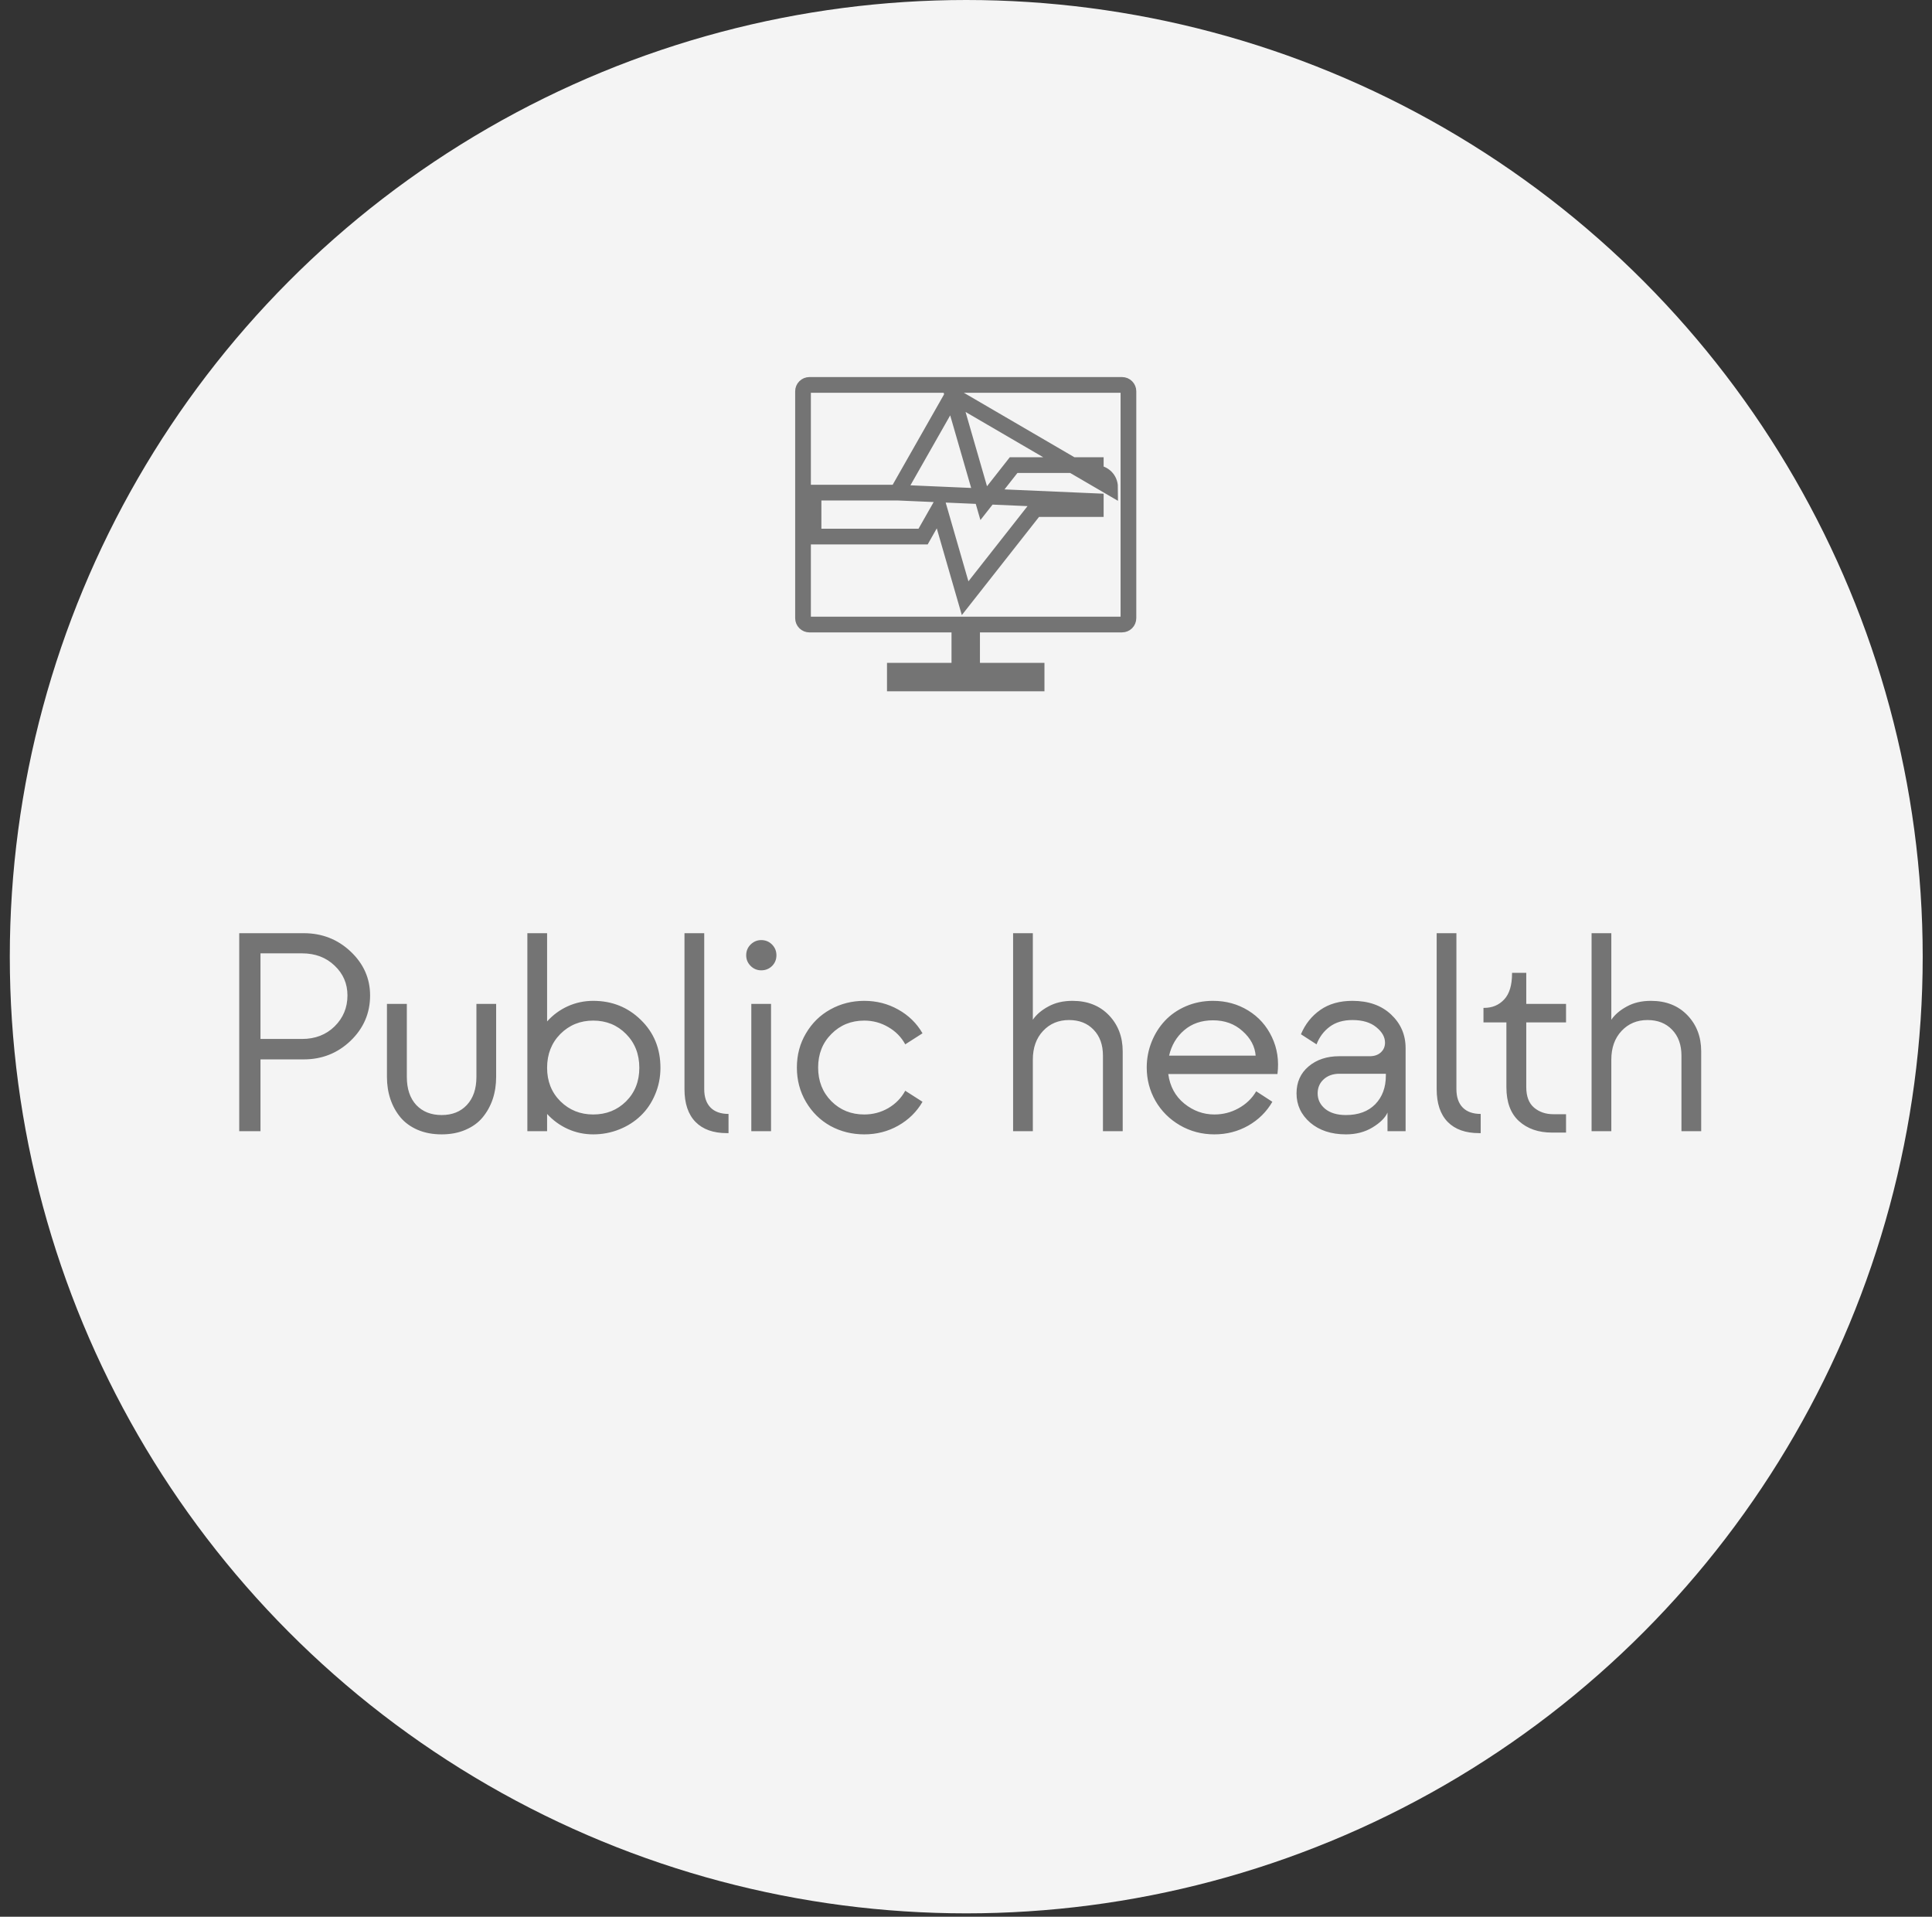 <svg width="123" height="122" viewBox="0 0 123 122" fill="none" xmlns="http://www.w3.org/2000/svg">
<rect x="0" y="0" width="123" height="122" fill="#333333" stroke="none"/>
<circle cx="61.516" cy="60.892" r="60.892" fill="#F4F4F4"/>
<path d="M16.584 72H15.23V59.397H19.335C20.501 59.397 21.497 59.786 22.323 60.565C23.149 61.345 23.562 62.276 23.562 63.36C23.562 64.485 23.149 65.446 22.323 66.243C21.497 67.034 20.501 67.43 19.335 67.43H16.584V72ZM16.584 60.68V66.129H19.229C20.067 66.129 20.759 65.862 21.303 65.329C21.848 64.79 22.121 64.134 22.121 63.36C22.121 62.61 21.848 61.977 21.303 61.462C20.759 60.94 20.067 60.68 19.229 60.68H16.584ZM29.636 71.912C29.191 72.106 28.684 72.202 28.116 72.202C27.547 72.202 27.038 72.106 26.586 71.912C26.141 71.719 25.778 71.455 25.497 71.121C25.215 70.781 25.001 70.394 24.855 69.961C24.708 69.522 24.635 69.05 24.635 68.546V63.897H25.901V68.546C25.901 69.302 26.1 69.897 26.498 70.33C26.903 70.758 27.442 70.972 28.116 70.972C28.79 70.972 29.326 70.758 29.724 70.33C30.128 69.897 30.331 69.302 30.331 68.546V63.897H31.587V68.546C31.587 69.05 31.514 69.522 31.368 69.961C31.221 70.394 31.007 70.781 30.726 71.121C30.451 71.455 30.087 71.719 29.636 71.912ZM37.767 63.703C38.962 63.703 39.973 64.107 40.799 64.916C41.631 65.725 42.047 66.741 42.047 67.966C42.047 68.569 41.933 69.138 41.704 69.671C41.482 70.198 41.177 70.647 40.79 71.016C40.409 71.385 39.955 71.675 39.428 71.886C38.901 72.097 38.347 72.202 37.767 72.202C37.198 72.202 36.659 72.088 36.15 71.859C35.646 71.631 35.206 71.311 34.831 70.901V72H33.574V59.397H34.831V65.013C35.206 64.597 35.646 64.274 36.15 64.046C36.659 63.817 37.198 63.703 37.767 63.703ZM37.767 70.936C38.599 70.936 39.296 70.658 39.858 70.102C40.421 69.539 40.702 68.827 40.702 67.966C40.702 67.099 40.421 66.381 39.858 65.812C39.296 65.244 38.599 64.96 37.767 64.96C36.941 64.96 36.243 65.244 35.675 65.812C35.112 66.381 34.831 67.099 34.831 67.966C34.831 68.821 35.112 69.53 35.675 70.093C36.243 70.655 36.941 70.936 37.767 70.936ZM46.381 72.123H46.275C45.414 72.123 44.749 71.886 44.28 71.411C43.811 70.931 43.577 70.233 43.577 69.319V59.397H44.834V69.319C44.834 69.829 44.969 70.222 45.238 70.497C45.508 70.767 45.889 70.901 46.381 70.901V72.123ZM48.464 61.761C48.201 61.761 47.975 61.667 47.788 61.48C47.6 61.292 47.506 61.066 47.506 60.803C47.506 60.533 47.6 60.305 47.788 60.117C47.981 59.93 48.207 59.836 48.464 59.836C48.734 59.836 48.962 59.93 49.15 60.117C49.337 60.305 49.431 60.533 49.431 60.803C49.431 61.072 49.337 61.301 49.15 61.488C48.962 61.67 48.734 61.761 48.464 61.761ZM49.088 72H47.832V63.897H49.088V72ZM55.022 72.202C54.242 72.202 53.525 72.023 52.868 71.666C52.218 71.303 51.7 70.793 51.313 70.137C50.926 69.481 50.733 68.751 50.733 67.948C50.733 67.145 50.926 66.419 51.313 65.769C51.7 65.112 52.218 64.606 52.868 64.248C53.525 63.885 54.242 63.703 55.022 63.703C55.807 63.703 56.528 63.888 57.184 64.257C57.846 64.626 58.362 65.13 58.731 65.769L57.632 66.472C57.38 66.009 57.02 65.643 56.551 65.373C56.082 65.098 55.572 64.96 55.022 64.96C54.19 64.96 53.492 65.244 52.93 65.812C52.367 66.375 52.086 67.087 52.086 67.948C52.086 68.81 52.367 69.524 52.93 70.093C53.492 70.655 54.19 70.936 55.022 70.936C55.572 70.936 56.082 70.802 56.551 70.532C57.02 70.257 57.38 69.888 57.632 69.425L58.731 70.128C58.362 70.767 57.846 71.273 57.184 71.648C56.528 72.018 55.807 72.202 55.022 72.202ZM65.755 72H64.498V59.397H65.755V64.907C65.977 64.579 66.305 64.298 66.739 64.064C67.173 63.823 67.685 63.703 68.277 63.703C69.238 63.703 70.011 64.008 70.597 64.617C71.183 65.227 71.476 65.994 71.476 66.92V72H70.219V67.192C70.219 66.501 70.02 65.95 69.622 65.54C69.229 65.13 68.708 64.925 68.057 64.925C67.389 64.925 66.839 65.156 66.405 65.619C65.971 66.082 65.755 66.691 65.755 67.447V72ZM77.313 72.202C76.516 72.202 75.784 72.009 75.116 71.622C74.454 71.235 73.935 70.717 73.56 70.066C73.191 69.416 73.006 68.71 73.006 67.948C73.006 67.38 73.109 66.838 73.314 66.322C73.519 65.807 73.803 65.356 74.166 64.969C74.53 64.582 74.975 64.274 75.502 64.046C76.036 63.817 76.61 63.703 77.225 63.703C78.051 63.703 78.798 63.908 79.466 64.318C80.134 64.728 80.638 65.294 80.978 66.015C81.318 66.73 81.435 67.512 81.329 68.361H74.377C74.483 69.147 74.823 69.773 75.397 70.242C75.971 70.705 76.61 70.936 77.313 70.936C77.864 70.936 78.376 70.805 78.851 70.541C79.332 70.277 79.707 69.917 79.976 69.46L81.004 70.128C80.635 70.767 80.123 71.273 79.466 71.648C78.81 72.018 78.092 72.202 77.313 72.202ZM74.43 67.192H79.941C79.894 66.601 79.616 66.079 79.106 65.628C78.602 65.171 77.975 64.942 77.225 64.942C76.493 64.942 75.88 65.153 75.388 65.575C74.902 65.991 74.582 66.53 74.43 67.192ZM85.69 72.202C84.758 72.202 83.999 71.953 83.413 71.455C82.833 70.951 82.543 70.33 82.543 69.592C82.543 68.883 82.798 68.311 83.308 67.878C83.823 67.444 84.474 67.228 85.259 67.228H87.201C87.494 67.228 87.729 67.148 87.904 66.99C88.086 66.826 88.177 66.618 88.177 66.366C88.177 66.009 87.992 65.681 87.623 65.382C87.254 65.077 86.747 64.925 86.103 64.925C85.523 64.925 85.042 65.065 84.661 65.347C84.28 65.628 83.999 66.003 83.817 66.472L82.824 65.83C83.094 65.186 83.504 64.67 84.055 64.283C84.606 63.897 85.288 63.703 86.103 63.703C87.128 63.703 87.948 63.993 88.564 64.573C89.179 65.153 89.487 65.865 89.487 66.709V72H88.335V70.814C88.189 71.147 87.869 71.464 87.377 71.763C86.891 72.056 86.328 72.202 85.69 72.202ZM85.69 70.972C86.481 70.972 87.102 70.743 87.553 70.286C88.004 69.823 88.23 69.214 88.23 68.458V68.344H85.276C84.866 68.344 84.532 68.461 84.275 68.695C84.017 68.93 83.888 69.228 83.888 69.592C83.888 69.984 84.046 70.312 84.362 70.576C84.685 70.84 85.127 70.972 85.69 70.972ZM94.268 72.123H94.163C93.302 72.123 92.637 71.886 92.168 71.411C91.699 70.931 91.465 70.233 91.465 69.319V59.397H92.722V69.319C92.722 69.829 92.856 70.222 93.126 70.497C93.395 70.767 93.776 70.901 94.268 70.901V72.123ZM99.701 72.088H98.804C97.943 72.088 97.243 71.845 96.704 71.358C96.171 70.872 95.904 70.151 95.904 69.196V65.074H94.445V64.151H94.489C95.004 64.151 95.429 63.973 95.763 63.615C96.097 63.258 96.264 62.704 96.264 61.954V61.919H97.169V63.897H99.701V65.074H97.169V69.196C97.169 69.782 97.334 70.216 97.662 70.497C97.996 70.778 98.406 70.919 98.892 70.919H99.701V72.088ZM102.584 72H101.327V59.397H102.584V64.907C102.807 64.579 103.135 64.298 103.569 64.064C104.002 63.823 104.515 63.703 105.107 63.703C106.068 63.703 106.841 64.008 107.427 64.617C108.013 65.227 108.306 65.994 108.306 66.92V72H107.049V67.192C107.049 66.501 106.85 65.95 106.451 65.54C106.059 65.13 105.537 64.925 104.887 64.925C104.219 64.925 103.668 65.156 103.235 65.619C102.801 66.082 102.584 66.691 102.584 67.447V72Z" fill="#747474"/>
<path d="M60.645 25.16L60.974 26.299L62.628 32.025L64.38 29.796L64.53 29.605H64.773H69.76H69.762V30.105C70.001 30.104 70.232 30.198 70.403 30.367C70.573 30.535 70.67 30.765 70.671 31.005L60.645 25.16ZM60.645 25.16L60.059 26.191L57.123 31.354M60.645 25.16L57.123 31.354M57.123 31.354H52.294H51.794V31.854V33.652V34.152H52.294H58.478H58.769L58.912 33.899L59.791 32.353L61.173 37.139L61.444 38.076L62.047 37.31L65.905 32.403H69.761H69.762V31.903L57.123 31.354ZM61.078 40.252V39.752H60.578H51.529C51.422 39.752 51.319 39.709 51.243 39.633C51.167 39.557 51.124 39.454 51.124 39.347V24.905C51.124 24.797 51.167 24.695 51.243 24.619C51.319 24.543 51.422 24.5 51.529 24.5H71.437C71.544 24.5 71.647 24.543 71.723 24.619C71.799 24.695 71.841 24.797 71.841 24.905V39.346C71.841 39.453 71.799 39.556 71.723 39.632C71.647 39.708 71.544 39.751 71.437 39.751H62.388H61.888V40.251V42.19V42.69H62.388H65.995V43.5H56.971V42.69H60.578H61.078V42.19V40.252Z" stroke="#747474"/>
</svg>
